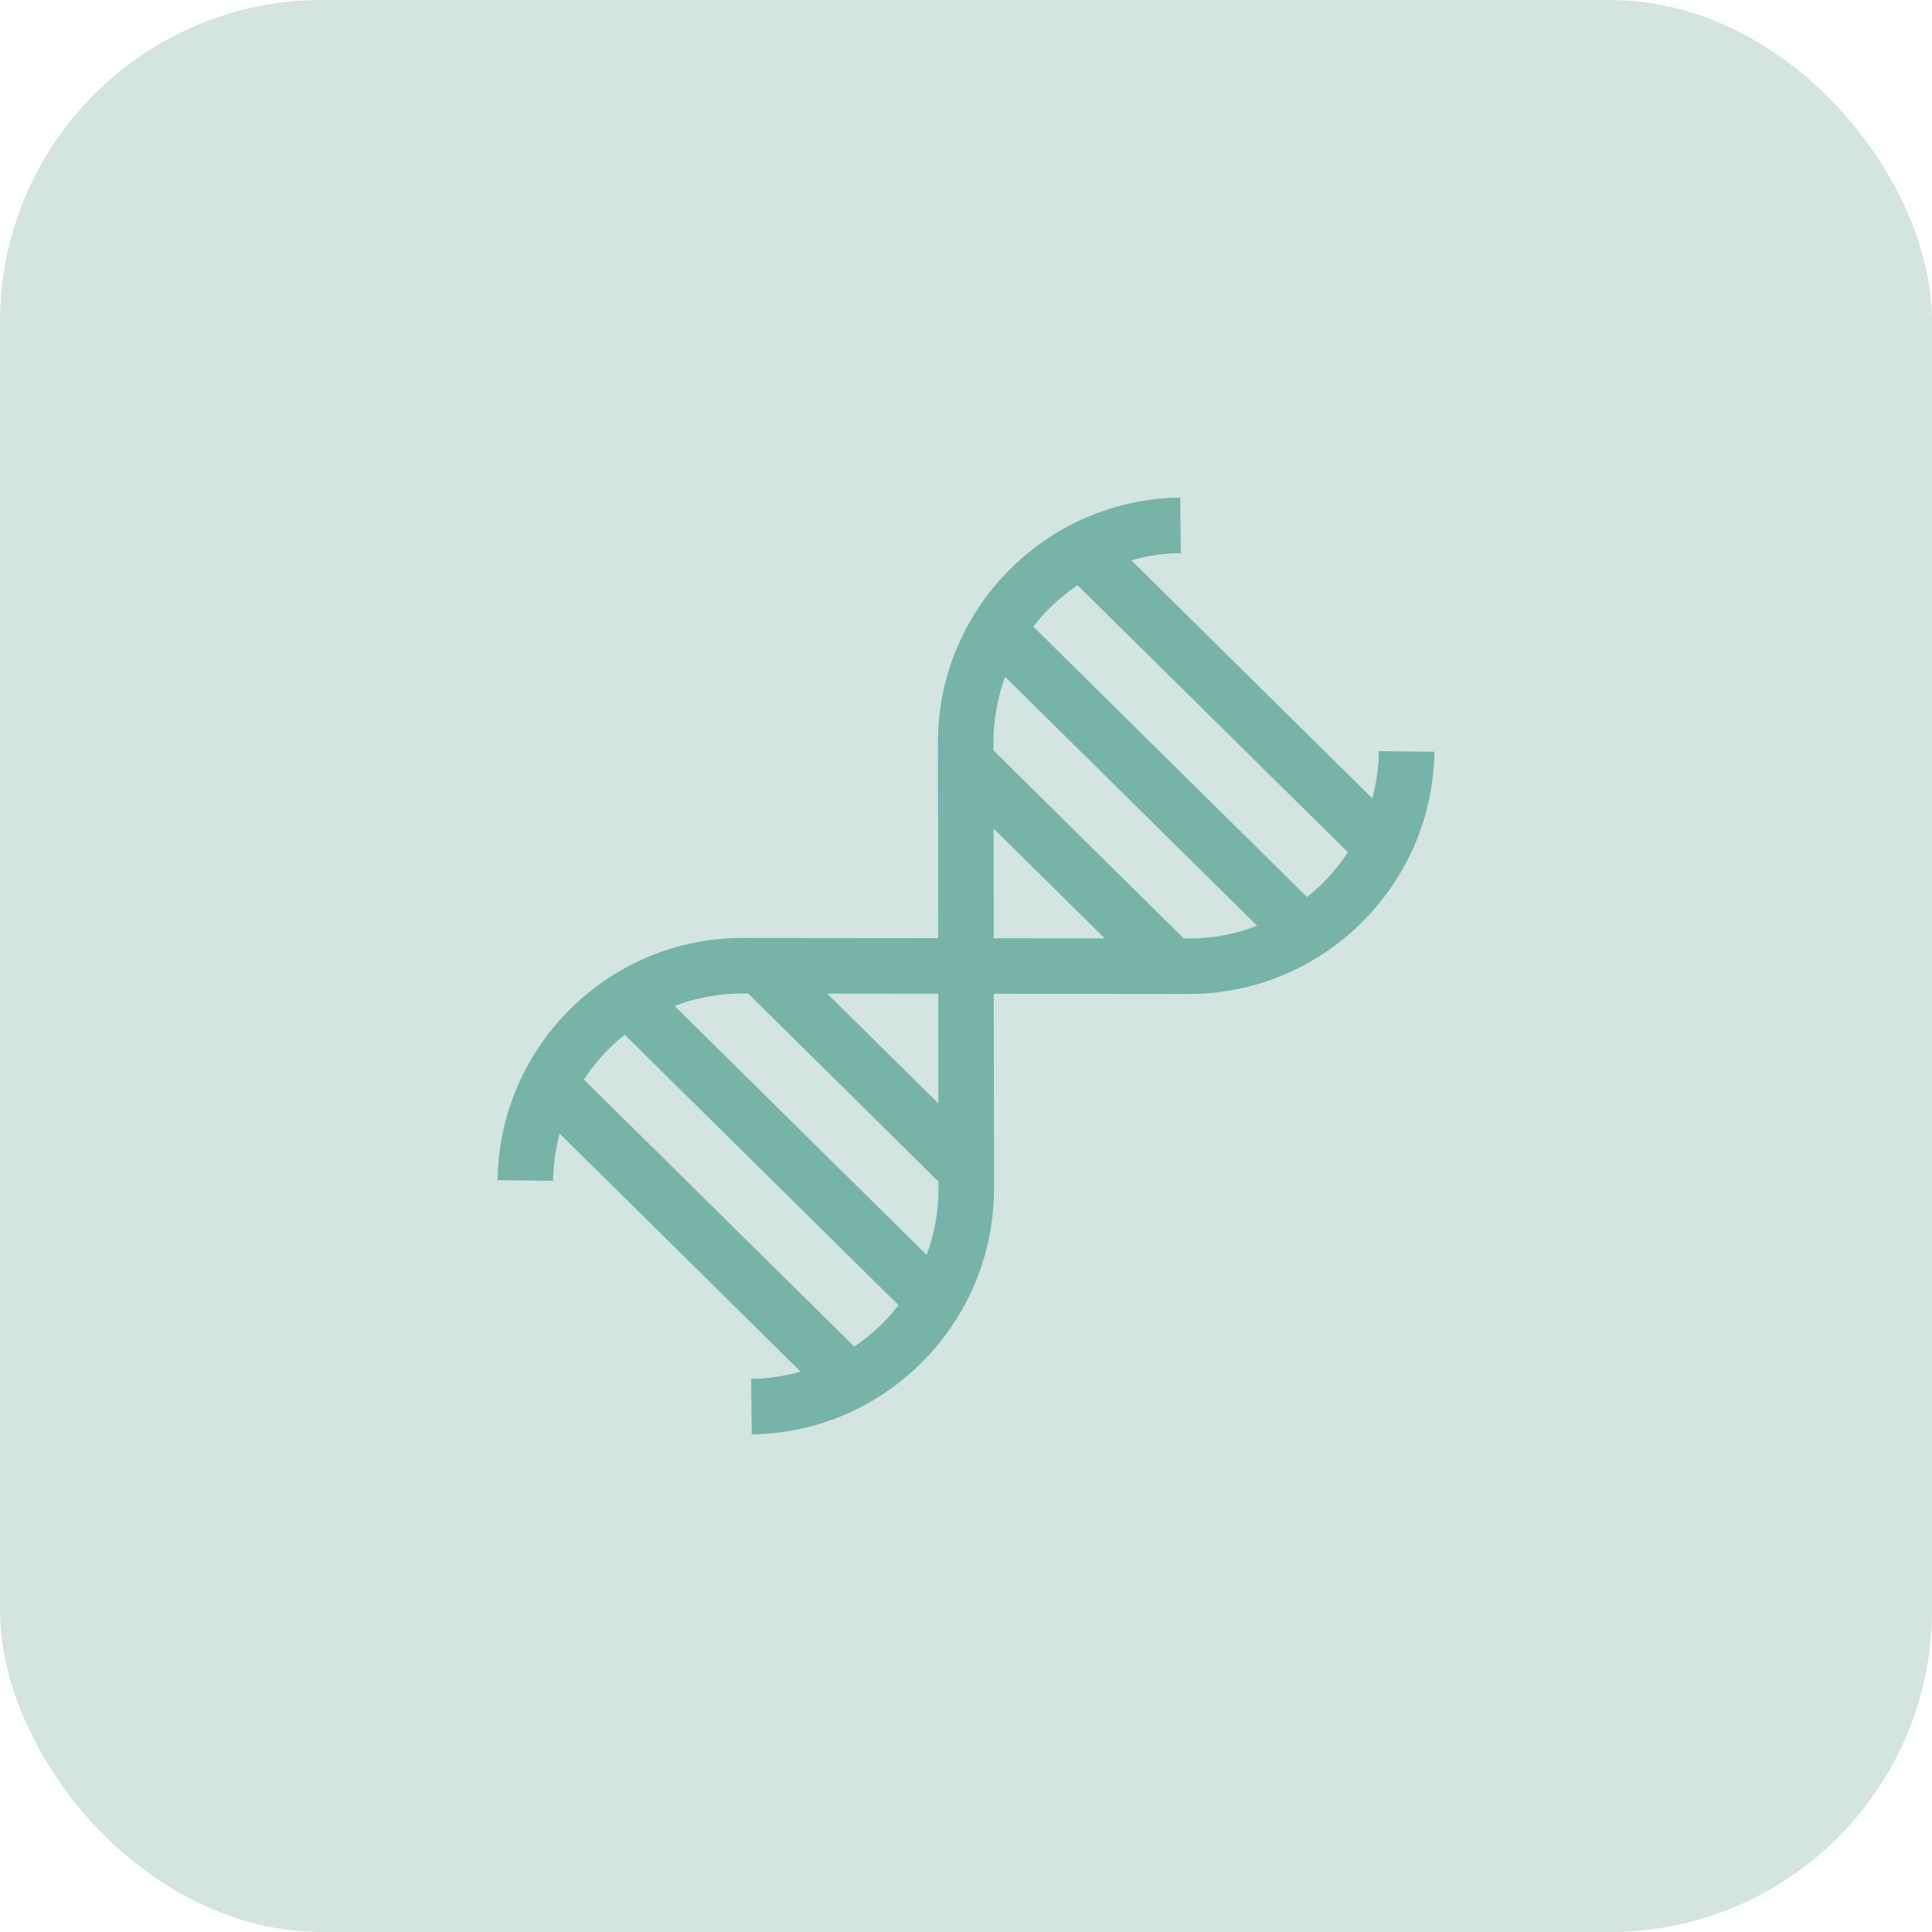 <svg width="48" height="48" viewBox="0 0 48 48" fill="none" xmlns="http://www.w3.org/2000/svg">
<rect width="48" height="48" rx="8" fill="#D4E4E0"/>
<path d="M34.258 18.662C34.253 19.067 34.196 19.46 34.094 19.835L28.106 13.92C28.499 13.809 28.911 13.747 29.337 13.742L29.322 12.363C25.992 12.4 23.293 15.134 23.304 18.455L23.309 23.309L18.457 23.304C18.45 23.304 18.443 23.304 18.436 23.304C15.122 23.304 12.4 26 12.363 29.322L13.742 29.337C13.746 28.932 13.803 28.538 13.904 28.163L19.892 34.078C19.5 34.19 19.087 34.253 18.662 34.258L18.677 35.636C21.992 35.599 24.691 32.867 24.695 29.544L24.69 24.69L29.546 24.695C32.867 24.691 35.599 21.992 35.636 18.677L34.258 18.662ZM24.688 23.311L24.685 20.585L27.448 23.314L24.688 23.311ZM18.437 24.683C18.443 24.683 18.448 24.683 18.454 24.683L18.587 24.683L23.316 29.355L23.317 29.544C23.316 30.117 23.211 30.668 23.021 31.178L16.761 24.994C17.283 24.793 17.848 24.683 18.437 24.683ZM21.224 33.456L14.507 26.821C14.784 26.397 15.127 26.021 15.521 25.707L22.324 32.427C22.014 32.826 21.642 33.173 21.224 33.456ZM23.314 27.415L20.551 24.685L23.311 24.688L23.314 27.415ZM29.412 23.317L24.683 18.645L24.683 18.452C24.681 17.878 24.784 17.327 24.973 16.816L31.233 23C30.708 23.204 30.139 23.316 29.546 23.317L29.412 23.317ZM32.473 22.287L25.67 15.567C25.98 15.169 26.352 14.822 26.772 14.54L33.489 21.175C33.211 21.597 32.868 21.973 32.473 22.287Z" fill="#75B4A6"/>
</svg>
